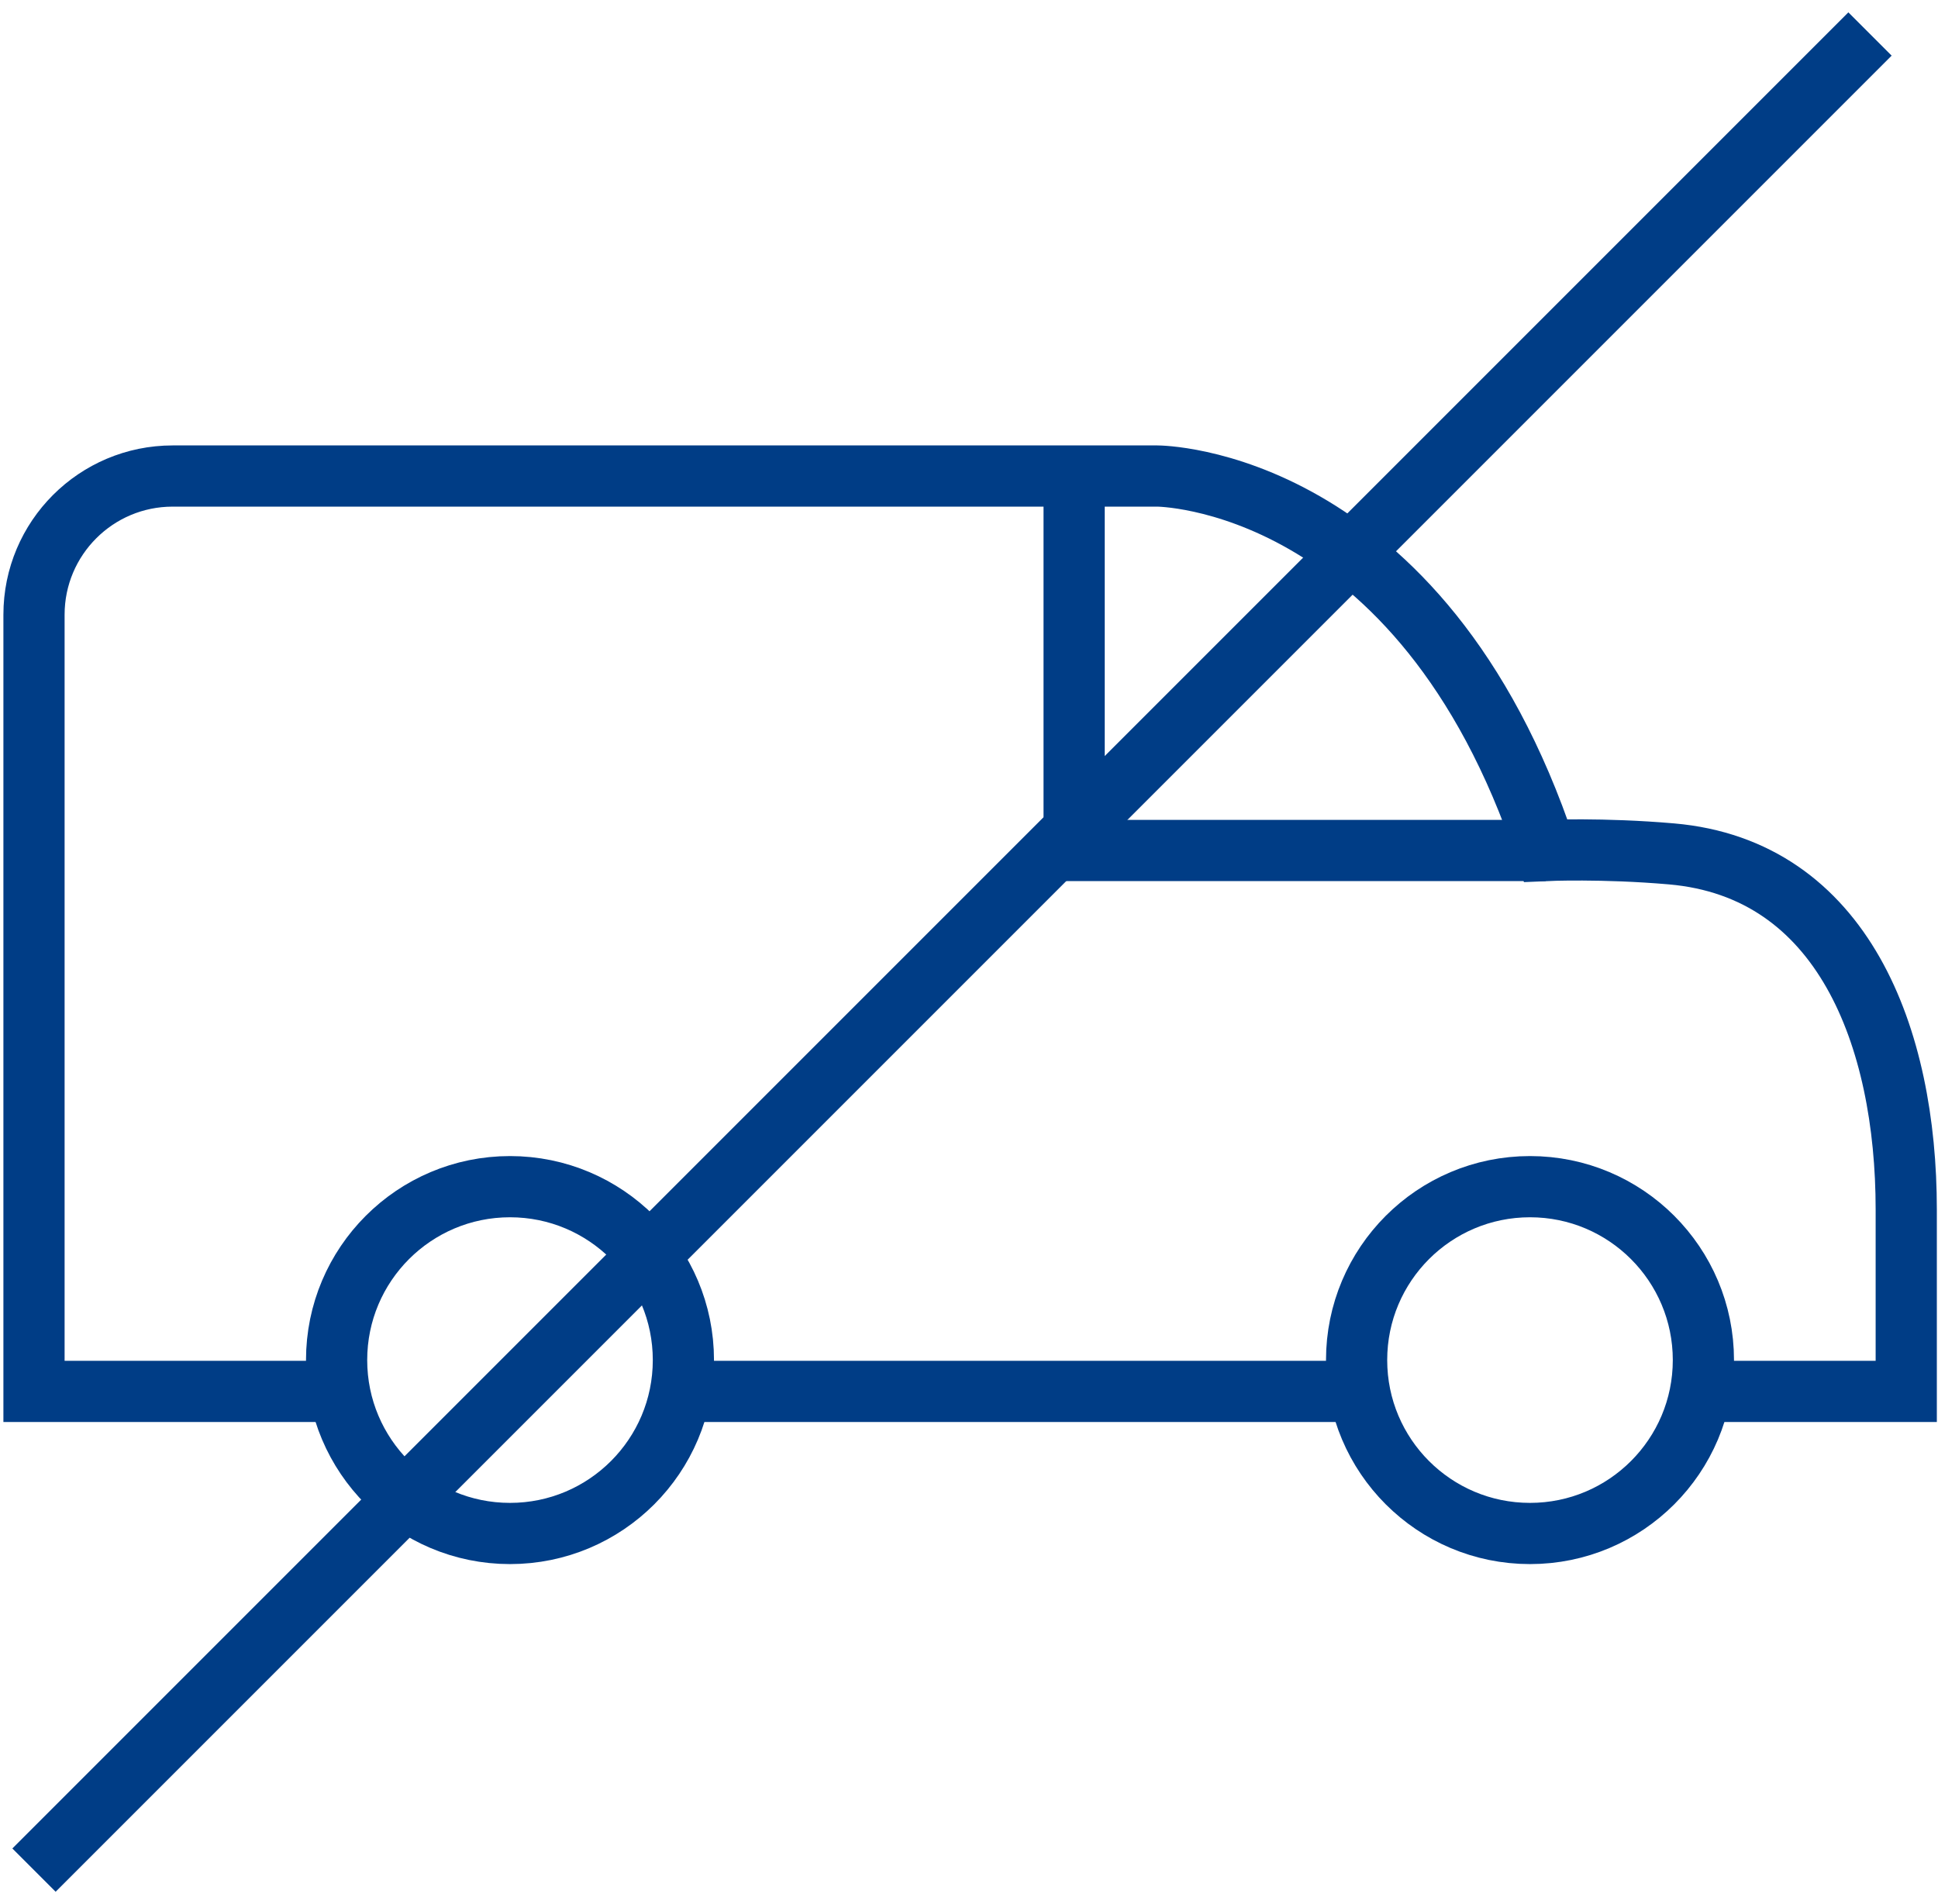 <svg width="57" height="56" viewBox="0 0 57 56" fill="none" xmlns="http://www.w3.org/2000/svg">
<g stroke="#003D86" stroke-width="1.8">
<path d="M9.566 40.921H1V18.079C1 15.826 2.826 14 5.079 14H34.039C34.039 14 34.039 14 34.039 14C34.039 14 41.789 14 45.461 25.013C45.461 25.013 47.131 24.937 49.161 25.113C54.208 25.55 56.066 30.506 56.066 35.572V40.921H50M20.171 40.921H40.566" />
<path d="M31.592 14V25.013H45.461" />
<circle cx="15" cy="40" r="5.1" />
<circle cx="45" cy="40" r="5.1" />
<path d="M1 55L55 1" />
</g>
</svg>
